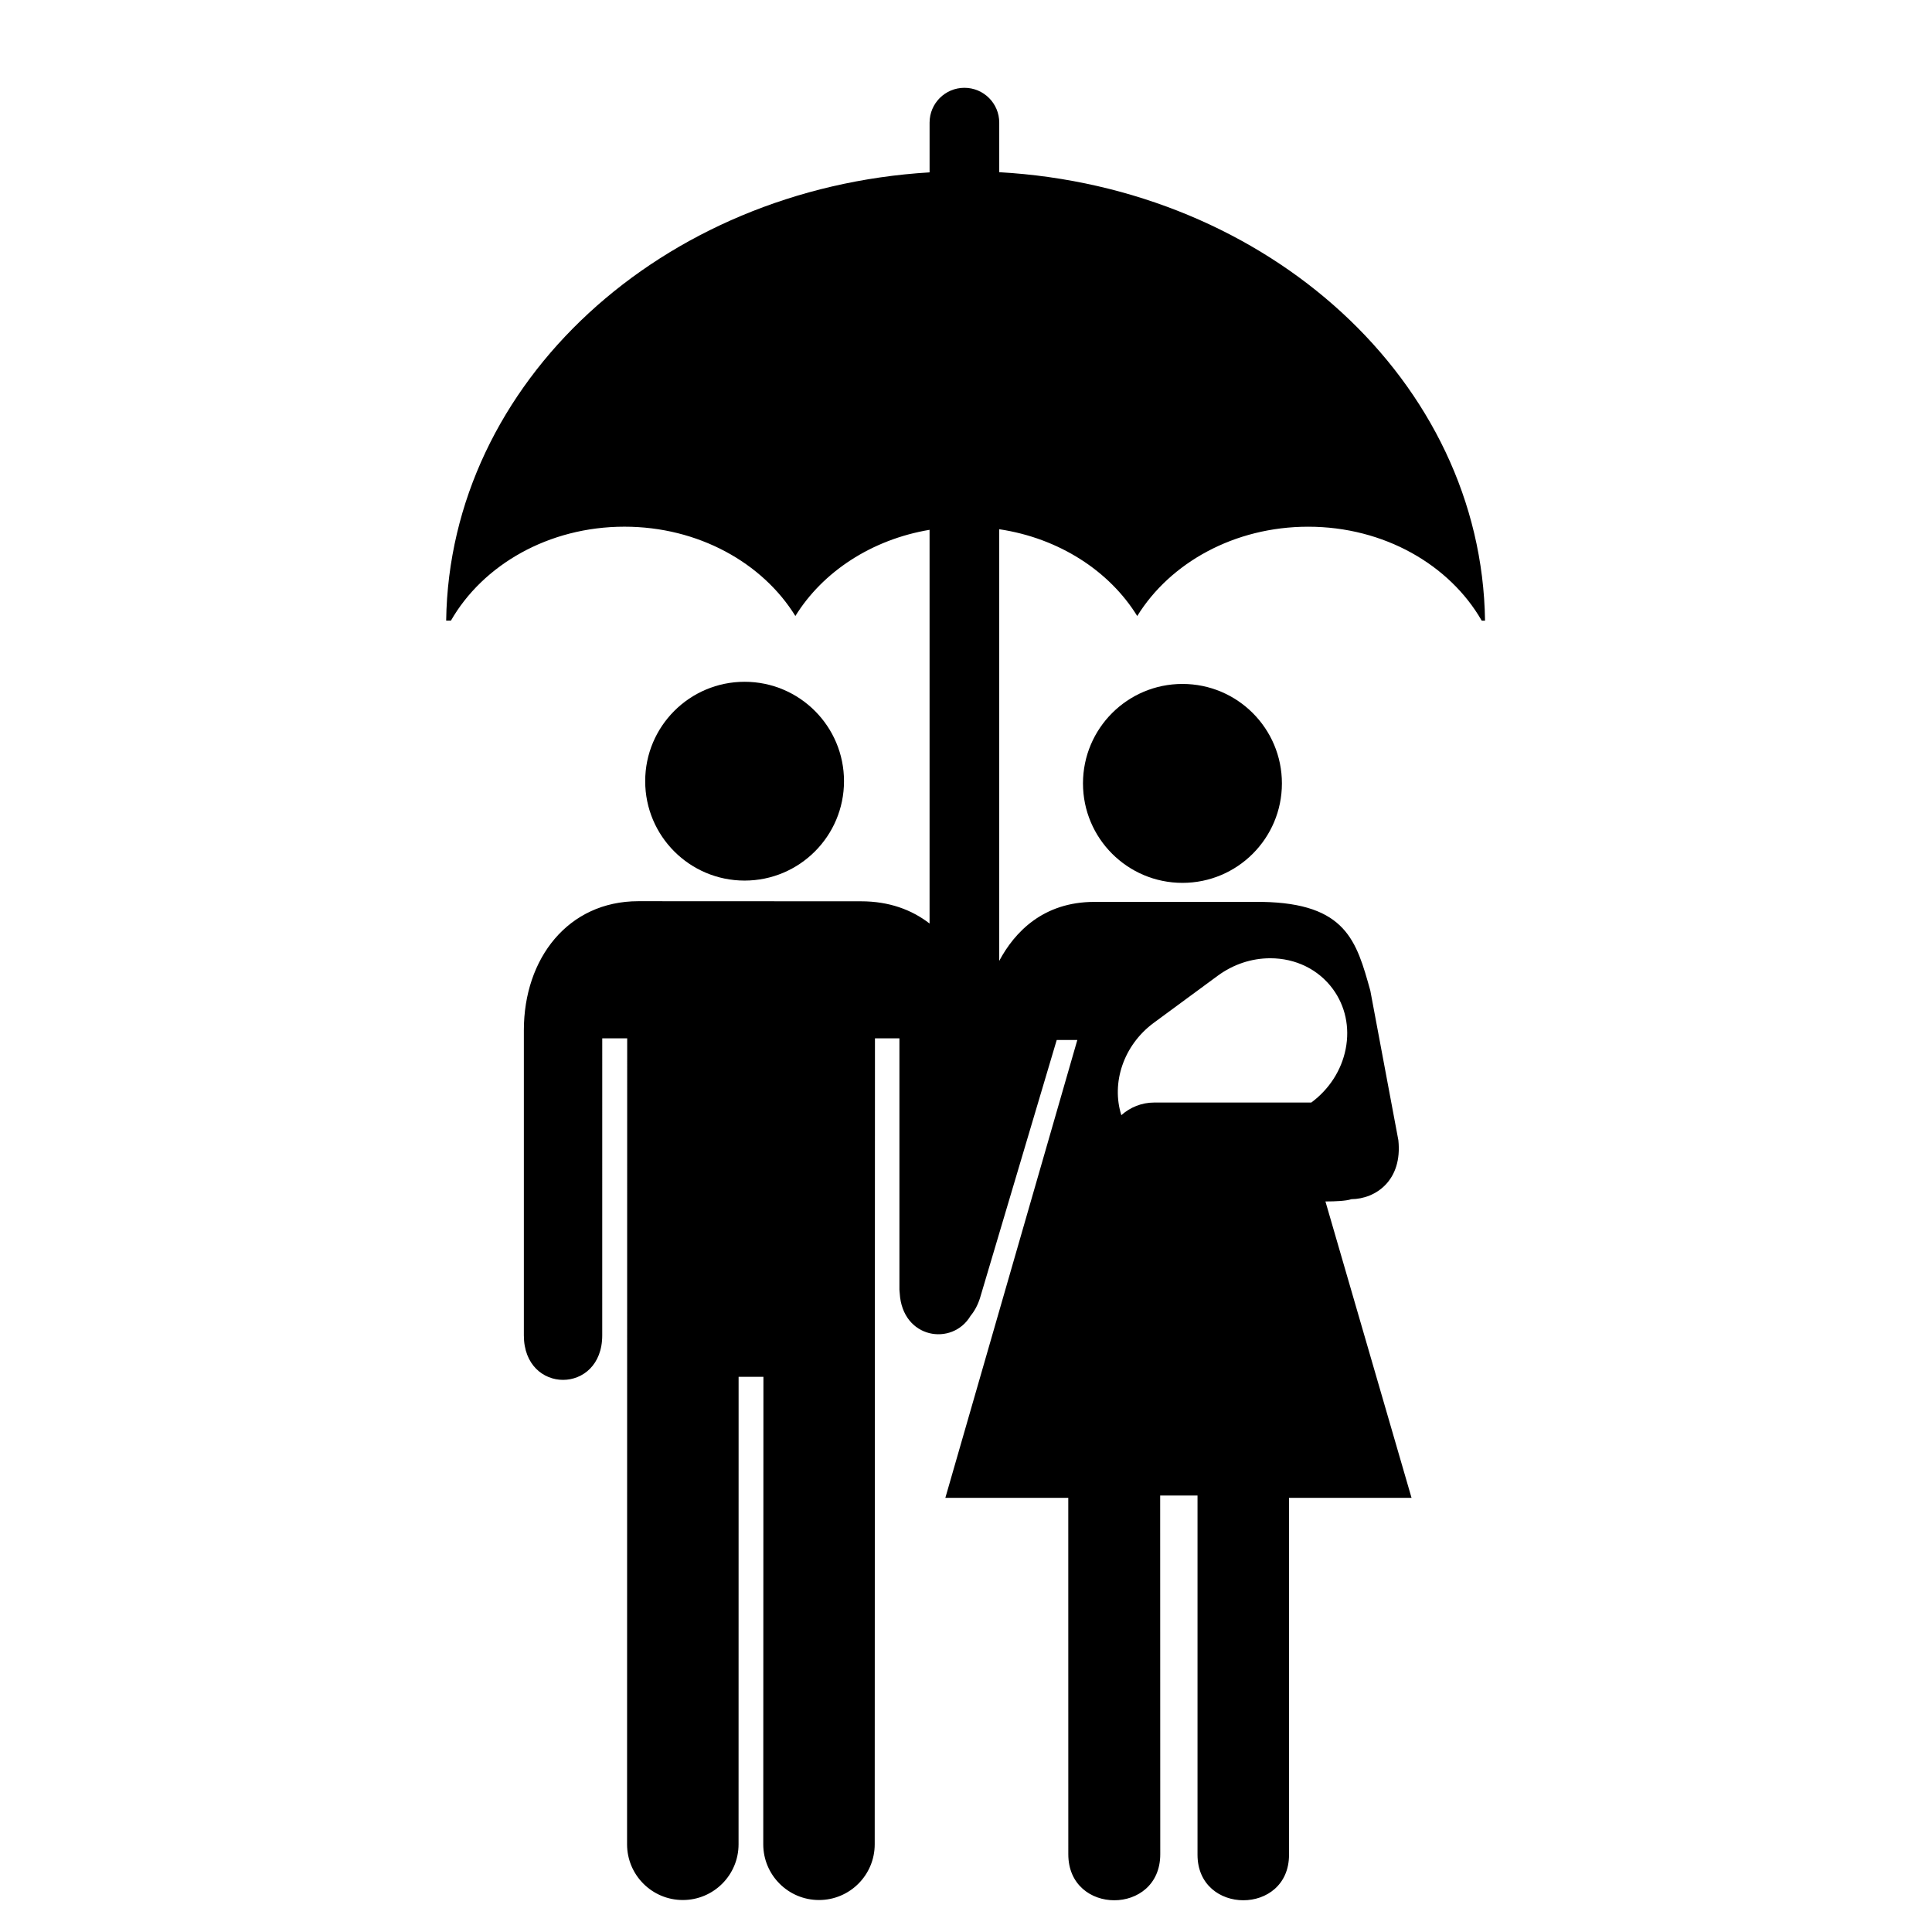<?xml version="1.0" encoding="UTF-8"?>
<!-- Uploaded to: ICON Repo, www.svgrepo.com, Generator: ICON Repo Mixer Tools -->
<svg fill="#000000" width="800px" height="800px" version="1.1" viewBox="144 144 512 512" xmlns="http://www.w3.org/2000/svg">
 <g>
  <path d="m367.67 351.02c0 14.551-11.797 26.344-26.344 26.344s-26.344-11.793-26.344-26.344c0-14.547 11.797-26.34 26.344-26.34s26.344 11.793 26.344 26.34"/>
  <path d="m483.72 351.61c0 14.555-11.801 26.359-26.359 26.359-14.559 0-26.359-11.805-26.359-26.359 0-14.559 11.801-26.359 26.359-26.359 14.559 0 26.359 11.801 26.359 26.359"/>
  <path d="m408.81 189.64v-13.141c0-5.102-4.133-9.23-9.23-9.23s-9.23 4.125-9.23 9.23v13.18c-71.02 4.266-127.22 55.68-128.11 118.79h1.262c8.461-14.746 25.848-24.891 45.977-24.891 19.582 0 36.598 9.578 45.305 23.668 7.219-11.691 20.176-20.254 35.562-22.84v104.34c-4.719-3.668-10.762-5.891-18.133-5.891l-59.047-0.027c-18.648 0-30.336 15.207-30.336 34.18v80.879c0 15.723 20.77 15.723 20.77 0l0.004-78.711h6.609l-0.031 213.58c0 8.148 6.617 14.77 14.77 14.77 8.168 0 14.777-6.617 14.777-14.77l0.012-123.89h6.578l-0.043 123.89c0 8.148 6.613 14.77 14.77 14.77 8.16 0 14.766-6.617 14.766-14.77l0.066-213.59h6.481v66.578c0 0.145 0.031 0.273 0.031 0.422 0.012 0.18 0.031 0.352 0.047 0.527 0.691 12.125 13.957 14.145 18.785 6.004 1.02-1.23 1.871-2.773 2.477-4.648l20.348-68.445h5.461l-34.977 121.34h32.578l0.008 94.449c0 16.266 24.367 16.266 24.367 0l-0.023-95.066h9.898v95.199c0 16.043 24.25 16.129 24.25 0v-94.582h32.469l-22.82-78.555h0.617c1.578 0 4.856-0.082 6.254-0.594 6.469-0.059 13.582-4.984 12.457-15.629l-7.434-39.648c-3.668-13.137-6.387-23.109-28.641-23.508h-44.492c-13.555 0-21.152 8.016-25.211 15.641v-114.4c15.832 2.367 29.195 11.043 36.578 23 8.703-14.098 25.723-23.668 45.305-23.668 20.133 0 37.516 10.141 45.98 24.891h0.883c-0.895-63.305-57.426-114.84-128.75-118.84zm40.988 225.39 16.902-12.438c4.133-3.035 8.957-4.644 13.938-4.644 6.731 0 12.766 2.961 16.566 8.125 3.324 4.519 4.543 10.168 3.418 15.902-1.102 5.625-4.344 10.672-9.113 14.207h-41.613c-3.356 0-6.41 1.273-8.73 3.348-2.699-8.527 0.531-18.539 8.633-24.5z"/>
 </g>
</svg>